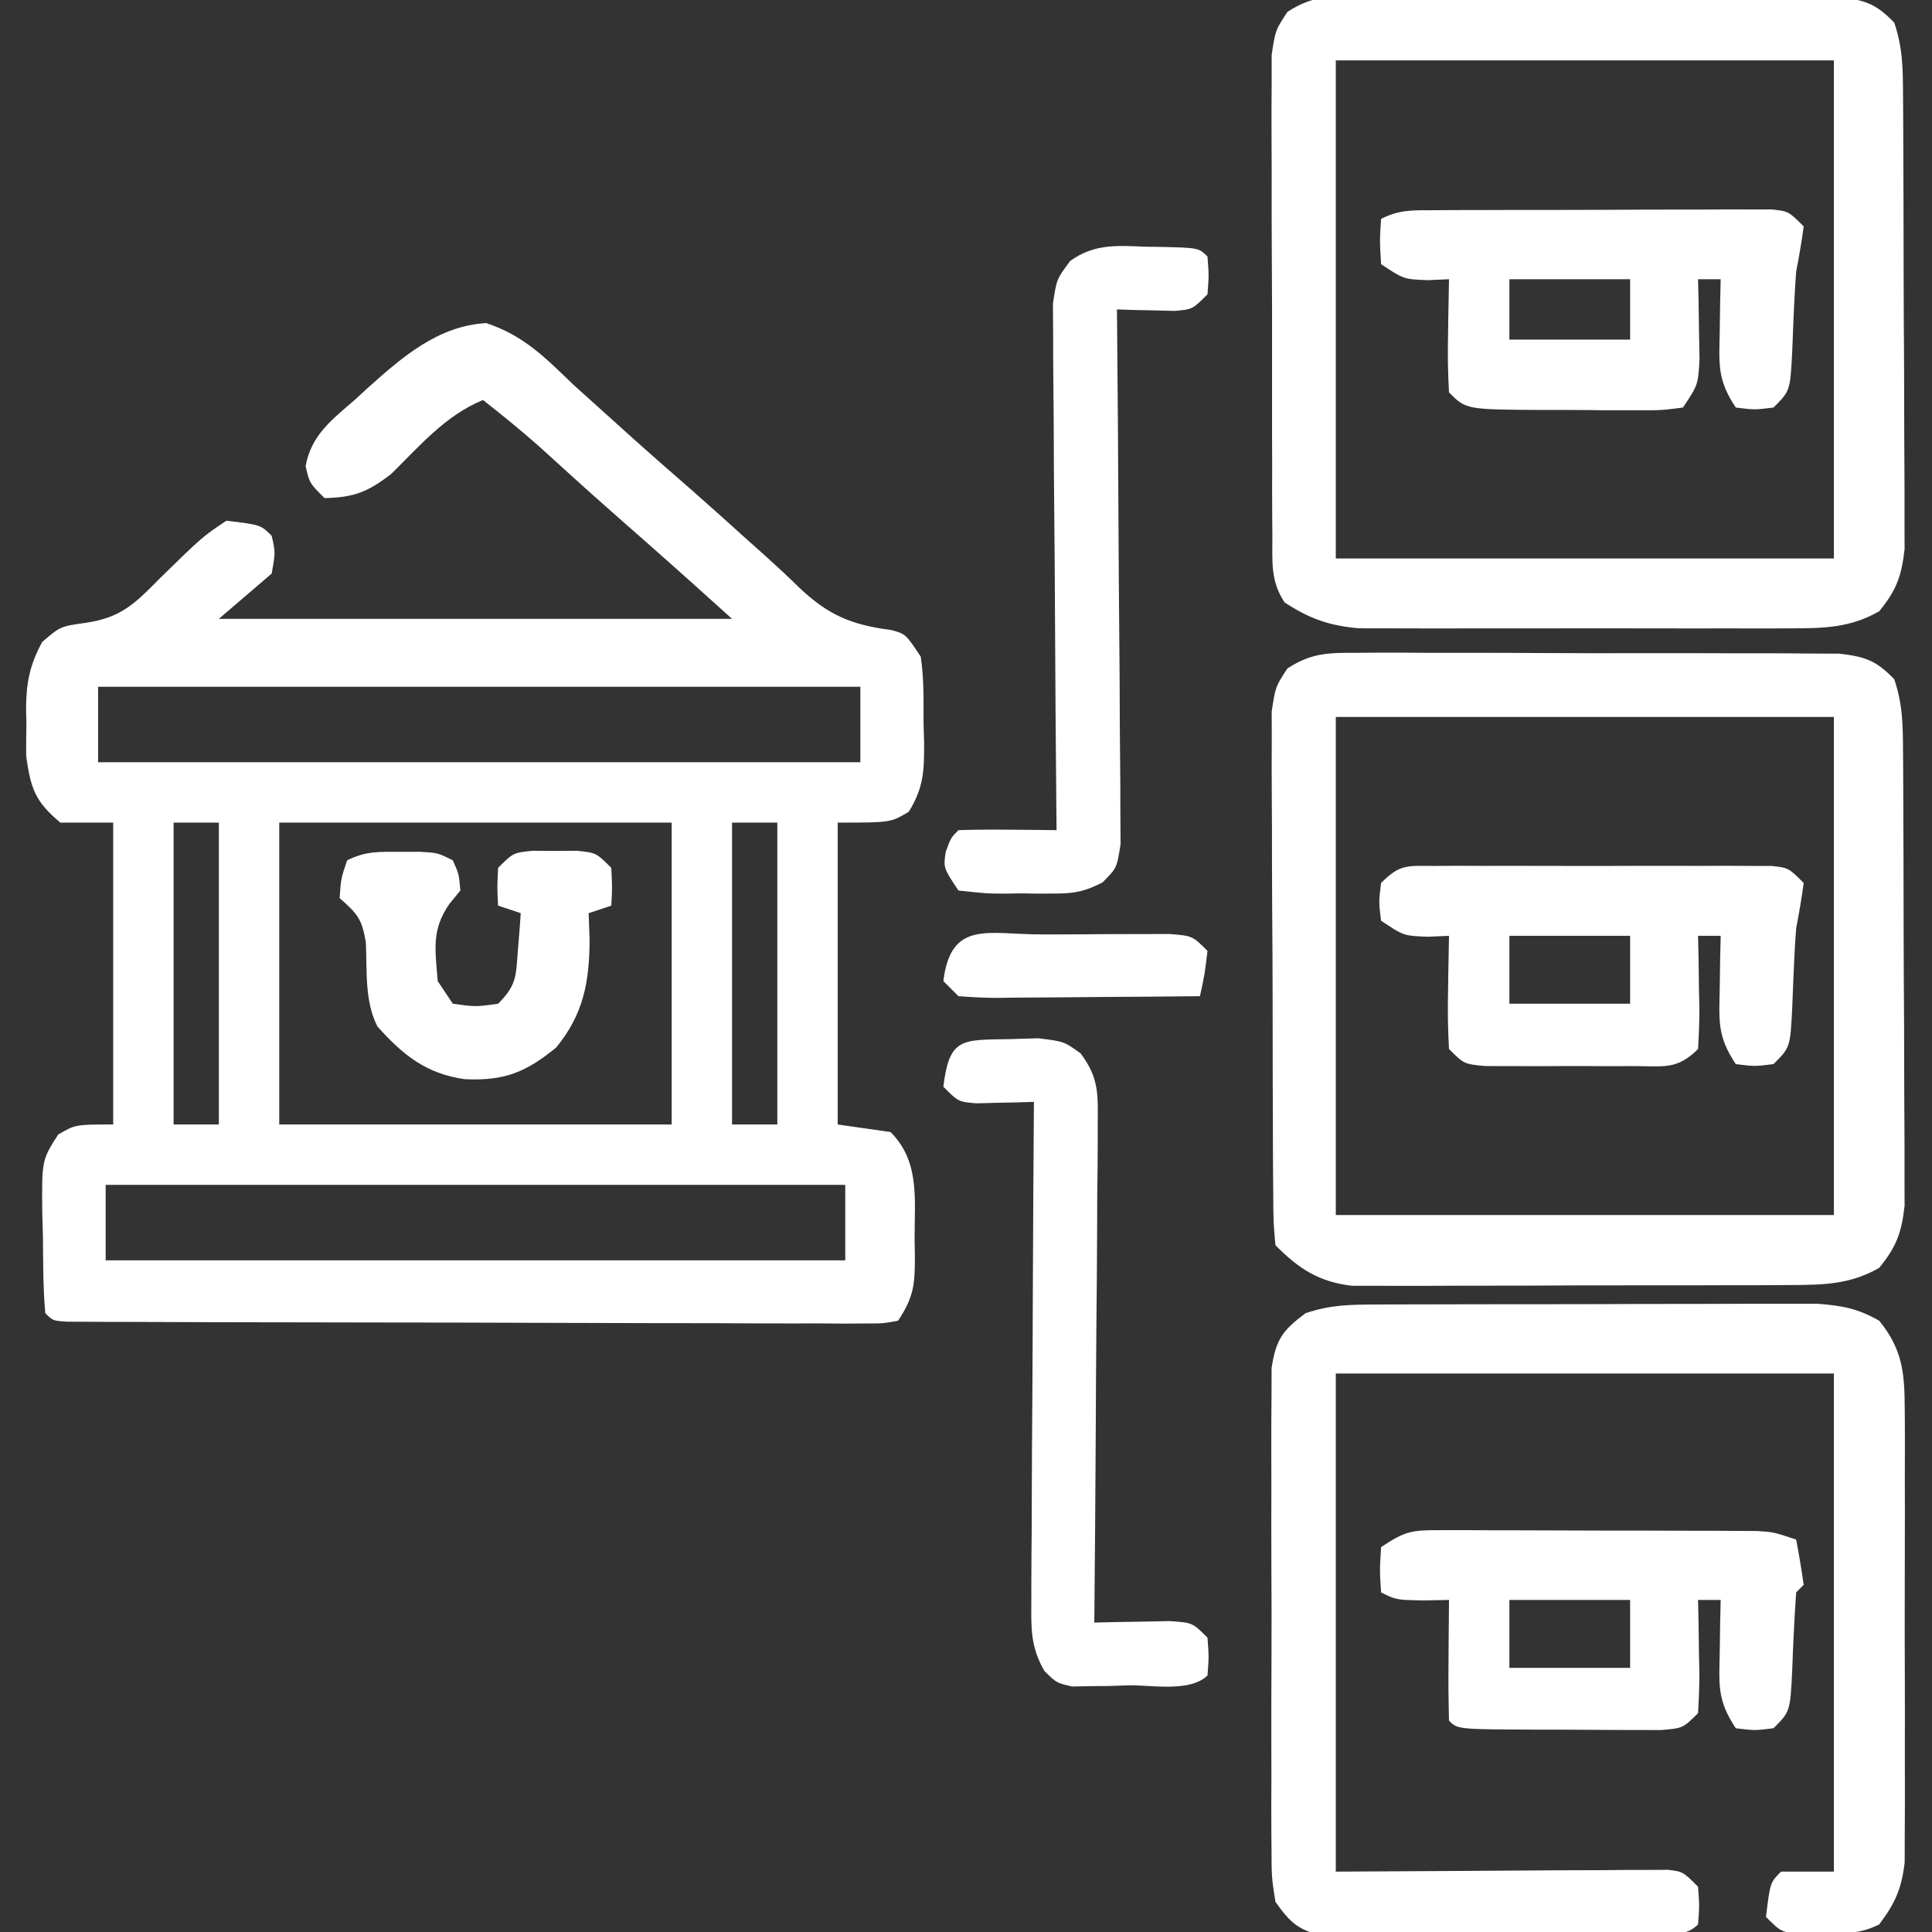 <?xml version="1.0" encoding="UTF-8"?>
<svg version="1.1" xmlns="http://www.w3.org/2000/svg" width="256" height="256">
<rect width="100%" height="100%" fill="#333333" stroke="none"/>
<path d="M0 0 C4.976 1.659 7.836 4.589 11.562 8.188 C13.224 9.693 14.891 11.193 16.562 12.688 C17.831 13.832 17.831 13.832 19.125 15 C21.893 17.484 24.692 19.929 27.496 22.371 C29.891 24.477 32.259 26.612 34.625 28.75 C35.893 29.883 35.893 29.883 37.188 31.039 C38.628 32.342 40.05 33.665 41.438 35.023 C45.296 38.686 48.346 39.984 53.645 40.668 C55.562 41.188 55.562 41.188 57.562 44.188 C58.009 47.152 57.933 50.131 57.938 53.125 C57.962 53.936 57.986 54.748 58.012 55.584 C58.03 59.302 57.96 61.544 55.977 64.754 C53.562 66.188 53.562 66.188 46.562 66.188 C46.562 79.388 46.562 92.588 46.562 106.188 C48.873 106.517 51.182 106.847 53.562 107.188 C57.452 111.077 56.745 116.02 56.75 121.25 C56.762 121.97 56.774 122.69 56.787 123.432 C56.798 127.23 56.72 128.951 54.562 132.188 C52.57 132.559 52.57 132.559 50.077 132.555 C48.661 132.563 48.661 132.563 47.217 132.572 C45.659 132.558 45.659 132.558 44.07 132.544 C42.979 132.546 41.888 132.548 40.764 132.55 C37.143 132.553 33.523 132.535 29.902 132.516 C27.397 132.513 24.891 132.511 22.385 132.51 C17.128 132.505 11.872 132.491 6.615 132.469 C-0.14 132.44 -6.895 132.43 -13.65 132.425 C-18.825 132.421 -24.001 132.411 -29.176 132.399 C-31.668 132.393 -34.159 132.389 -36.651 132.385 C-40.126 132.378 -43.6 132.364 -47.074 132.349 C-48.115 132.348 -49.156 132.346 -50.228 132.345 C-51.639 132.337 -51.639 132.337 -53.079 132.328 C-54.312 132.323 -54.312 132.323 -55.571 132.319 C-57.438 132.188 -57.438 132.188 -58.438 131.188 C-58.744 127.759 -58.716 124.316 -58.75 120.875 C-58.779 119.911 -58.808 118.948 -58.838 117.955 C-58.901 110.912 -58.901 110.912 -56.73 107.52 C-54.438 106.188 -54.438 106.188 -49.438 106.188 C-49.438 92.987 -49.438 79.787 -49.438 66.188 C-51.748 66.188 -54.057 66.188 -56.438 66.188 C-59.773 63.415 -60.37 61.673 -60.969 57.375 C-60.979 55.979 -60.968 54.583 -60.938 53.188 C-60.961 52.139 -60.961 52.139 -60.984 51.07 C-60.958 47.609 -60.498 45.3 -58.844 42.25 C-56.438 40.188 -56.438 40.188 -53.078 39.715 C-48.322 39.026 -46.465 37.074 -43.188 33.75 C-37.602 28.297 -37.602 28.297 -34.438 26.188 C-29.897 26.728 -29.897 26.728 -28.438 28.188 C-27.938 30.375 -27.938 30.375 -28.438 33.188 C-30.747 35.167 -33.057 37.148 -35.438 39.188 C-12.998 39.188 9.443 39.188 32.562 39.188 C24.637 32.053 24.637 32.053 16.637 25.012 C13.377 22.145 10.168 19.222 6.957 16.301 C4.553 14.179 2.082 12.17 -0.438 10.188 C-5.43 12.238 -8.796 16.252 -12.586 19.973 C-15.702 22.393 -17.518 23.094 -21.438 23.188 C-23.438 21.188 -23.438 21.188 -23.941 18.941 C-23.183 14.795 -20.422 12.778 -17.375 10.125 C-16.533 9.351 -16.533 9.351 -15.674 8.561 C-11.093 4.451 -6.338 0.346 0 0 Z M-51.438 48.188 C-51.438 51.487 -51.438 54.788 -51.438 58.188 C-18.108 58.188 15.223 58.188 49.562 58.188 C49.562 54.888 49.562 51.587 49.562 48.188 C16.233 48.188 -17.098 48.188 -51.438 48.188 Z M-41.438 66.188 C-41.438 79.388 -41.438 92.588 -41.438 106.188 C-39.458 106.188 -37.477 106.188 -35.438 106.188 C-35.438 92.987 -35.438 79.787 -35.438 66.188 C-37.417 66.188 -39.398 66.188 -41.438 66.188 Z M-27.438 66.188 C-27.438 79.388 -27.438 92.588 -27.438 106.188 C-10.277 106.188 6.883 106.188 24.562 106.188 C24.562 92.987 24.562 79.787 24.562 66.188 C7.402 66.188 -9.758 66.188 -27.438 66.188 Z M32.562 66.188 C32.562 79.388 32.562 92.588 32.562 106.188 C34.542 106.188 36.523 106.188 38.562 106.188 C38.562 92.987 38.562 79.787 38.562 66.188 C36.583 66.188 34.602 66.188 32.562 66.188 Z M-50.438 114.188 C-50.438 117.487 -50.438 120.787 -50.438 124.188 C-18.098 124.188 14.242 124.188 47.562 124.188 C47.562 120.888 47.562 117.588 47.562 114.188 C15.223 114.188 -17.117 114.188 -50.438 114.188 Z " fill="#FFFFFF" transform="translate(64.438,42.812)"/>
<path d="M0 0 C0.716 -0.005 1.432 -0.011 2.169 -0.016 C4.531 -0.029 6.892 -0.012 9.254 0.006 C10.898 0.005 12.542 0.004 14.185 0.001 C17.629 -0 21.071 0.012 24.515 0.035 C28.927 0.064 33.338 0.061 37.75 0.048 C41.144 0.041 44.537 0.049 47.931 0.061 C49.558 0.066 51.185 0.066 52.811 0.062 C55.085 0.059 57.359 0.076 59.633 0.098 C60.926 0.103 62.22 0.108 63.553 0.114 C67.012 0.525 68.413 1.026 70.816 3.502 C71.957 6.924 71.957 9.579 71.978 13.189 C71.985 14.201 71.985 14.201 71.993 15.235 C72.007 17.467 72.014 19.699 72.02 21.931 C72.025 23.485 72.031 25.038 72.037 26.591 C72.047 29.847 72.053 33.104 72.057 36.361 C72.062 40.529 72.086 44.697 72.115 48.866 C72.133 52.074 72.138 55.283 72.14 58.491 C72.143 60.028 72.151 61.565 72.164 63.101 C72.181 65.253 72.179 67.404 72.173 69.556 C72.178 71.391 72.178 71.391 72.184 73.263 C71.774 76.872 71.109 78.696 68.816 81.502 C64.968 83.701 61.46 83.759 57.086 83.776 C56.102 83.784 56.102 83.784 55.098 83.792 C52.942 83.806 50.785 83.805 48.629 83.802 C47.123 83.806 45.618 83.811 44.113 83.815 C40.962 83.823 37.812 83.823 34.661 83.817 C30.629 83.812 26.598 83.829 22.566 83.852 C19.459 83.866 16.352 83.867 13.244 83.864 C11.758 83.865 10.272 83.87 8.786 83.88 C6.706 83.892 4.627 83.886 2.547 83.874 C1.365 83.875 0.183 83.875 -1.034 83.876 C-5.486 83.347 -8.058 81.628 -11.184 78.502 C-11.451 75.479 -11.451 75.479 -11.474 71.545 C-11.481 70.83 -11.488 70.114 -11.494 69.377 C-11.514 67.004 -11.517 64.632 -11.52 62.26 C-11.526 60.613 -11.533 58.966 -11.54 57.32 C-11.552 53.864 -11.555 50.409 -11.554 46.954 C-11.554 42.527 -11.581 38.099 -11.616 33.672 C-11.638 30.269 -11.642 26.867 -11.641 23.465 C-11.643 21.833 -11.652 20.2 -11.668 18.568 C-11.687 16.284 -11.681 14.001 -11.669 11.717 C-11.672 10.417 -11.675 9.118 -11.678 7.779 C-11.184 4.502 -11.184 4.502 -9.602 2.082 C-6.283 -0.087 -3.954 0.001 0 0 Z M-3.184 8.502 C-3.184 30.282 -3.184 52.062 -3.184 74.502 C18.596 74.502 40.376 74.502 62.816 74.502 C62.816 52.722 62.816 30.942 62.816 8.502 C41.036 8.502 19.256 8.502 -3.184 8.502 Z " fill="#FFFFFF" transform="translate(180.184,86.498)"/>
<path d="M0 0 C0.716 -0.005 1.432 -0.011 2.169 -0.016 C4.531 -0.029 6.892 -0.012 9.254 0.006 C10.898 0.005 12.542 0.004 14.185 0.001 C17.629 -0 21.071 0.012 24.515 0.035 C28.927 0.064 33.338 0.061 37.75 0.048 C41.144 0.041 44.537 0.049 47.931 0.061 C49.558 0.066 51.185 0.066 52.811 0.062 C55.085 0.059 57.359 0.076 59.633 0.098 C60.926 0.103 62.22 0.108 63.553 0.114 C67.012 0.525 68.413 1.026 70.816 3.502 C71.957 6.924 71.957 9.579 71.978 13.189 C71.985 14.201 71.985 14.201 71.993 15.235 C72.007 17.467 72.014 19.699 72.02 21.931 C72.025 23.485 72.031 25.038 72.037 26.591 C72.047 29.847 72.053 33.104 72.057 36.361 C72.062 40.529 72.086 44.697 72.115 48.866 C72.133 52.074 72.138 55.283 72.14 58.491 C72.143 60.028 72.151 61.565 72.164 63.101 C72.181 65.253 72.179 67.404 72.173 69.556 C72.178 71.391 72.178 71.391 72.184 73.263 C71.774 76.872 71.109 78.696 68.816 81.502 C64.988 83.685 61.527 83.755 57.178 83.76 C56.532 83.764 55.885 83.768 55.22 83.771 C53.096 83.78 50.972 83.774 48.848 83.767 C47.365 83.769 45.882 83.771 44.399 83.773 C41.295 83.776 38.192 83.772 35.088 83.762 C31.117 83.751 27.146 83.758 23.175 83.77 C20.114 83.777 17.053 83.775 13.992 83.769 C12.528 83.768 11.064 83.77 9.6 83.774 C7.552 83.779 5.504 83.772 3.455 83.76 C2.291 83.759 1.127 83.757 -0.072 83.756 C-3.993 83.436 -6.706 82.48 -9.971 80.319 C-11.889 77.445 -11.573 74.849 -11.588 71.432 C-11.595 70.716 -11.601 70 -11.608 69.263 C-11.627 66.895 -11.623 64.529 -11.617 62.162 C-11.622 60.517 -11.627 58.871 -11.633 57.226 C-11.642 53.777 -11.64 50.328 -11.63 46.879 C-11.618 42.459 -11.638 38.04 -11.668 33.62 C-11.686 30.222 -11.686 26.824 -11.68 23.426 C-11.68 21.796 -11.686 20.167 -11.698 18.537 C-11.713 16.258 -11.702 13.98 -11.685 11.701 C-11.685 10.405 -11.685 9.108 -11.685 7.772 C-11.184 4.502 -11.184 4.502 -9.601 2.083 C-6.282 -0.088 -3.954 0.001 0 0 Z M-3.184 8.502 C-3.184 30.282 -3.184 52.062 -3.184 74.502 C18.596 74.502 40.376 74.502 62.816 74.502 C62.816 52.722 62.816 30.942 62.816 8.502 C41.036 8.502 19.256 8.502 -3.184 8.502 Z " fill="#FFFFFF" transform="translate(180.184,-0.502)"/>
<path d="M0 0 C0.656 -0.003 1.311 -0.007 1.987 -0.01 C4.154 -0.02 6.321 -0.022 8.489 -0.023 C9.997 -0.026 11.505 -0.029 13.014 -0.033 C16.176 -0.039 19.339 -0.041 22.501 -0.04 C26.548 -0.04 30.596 -0.054 34.643 -0.071 C37.759 -0.082 40.875 -0.084 43.991 -0.083 C45.483 -0.085 46.974 -0.089 48.466 -0.097 C50.556 -0.107 52.645 -0.104 54.734 -0.098 C55.922 -0.099 57.11 -0.101 58.334 -0.102 C61.583 0.152 63.672 0.527 66.497 2.145 C69.646 6.007 69.875 9.168 69.885 14.059 C69.89 14.735 69.895 15.41 69.901 16.106 C69.914 18.328 69.905 20.549 69.895 22.77 C69.897 24.321 69.9 25.871 69.904 27.421 C69.908 30.666 69.902 33.91 69.888 37.155 C69.871 41.308 69.88 45.46 69.898 49.613 C69.909 52.813 69.906 56.013 69.898 59.213 C69.896 60.744 69.898 62.275 69.905 63.806 C69.913 65.948 69.901 68.089 69.885 70.231 C69.882 71.449 69.88 72.666 69.878 73.92 C69.462 77.439 68.612 79.33 66.497 82.145 C63.895 83.446 61.9 83.314 58.997 83.333 C58.017 83.347 57.037 83.361 56.028 83.376 C53.497 83.145 53.497 83.145 51.497 81.145 C52.052 76.59 52.052 76.59 53.497 75.145 C55.807 75.145 58.117 75.145 60.497 75.145 C60.497 53.365 60.497 31.585 60.497 9.145 C38.717 9.145 16.937 9.145 -5.503 9.145 C-5.503 30.925 -5.503 52.705 -5.503 75.145 C9.545 75.066 9.545 75.066 24.594 74.965 C26.475 74.959 28.357 74.954 30.239 74.95 C31.713 74.935 31.713 74.935 33.218 74.919 C34.151 74.919 35.085 74.918 36.047 74.918 C36.86 74.914 37.672 74.909 38.51 74.905 C40.497 75.145 40.497 75.145 42.497 77.145 C42.684 79.708 42.684 79.708 42.497 82.145 C40.865 83.777 39.017 83.297 36.765 83.322 C35.253 83.342 35.253 83.342 33.71 83.361 C32.063 83.372 32.063 83.372 30.383 83.384 C29.262 83.392 28.141 83.4 26.986 83.408 C24.608 83.422 22.23 83.433 19.851 83.44 C16.21 83.458 12.569 83.502 8.928 83.546 C6.622 83.556 4.315 83.564 2.008 83.571 C0.917 83.589 -0.175 83.606 -1.3 83.624 C-2.826 83.62 -2.826 83.62 -4.384 83.615 C-5.725 83.624 -5.725 83.624 -7.093 83.633 C-10.429 82.958 -11.542 81.916 -13.503 79.145 C-14.011 75.882 -14.011 75.882 -14.021 71.962 C-14.028 71.246 -14.035 70.53 -14.042 69.792 C-14.06 67.43 -14.048 65.07 -14.035 62.708 C-14.037 61.064 -14.041 59.42 -14.046 57.776 C-14.052 54.333 -14.044 50.89 -14.025 47.447 C-14.002 43.035 -14.015 38.624 -14.039 34.212 C-14.054 30.818 -14.049 27.424 -14.039 24.03 C-14.036 22.404 -14.039 20.777 -14.049 19.15 C-14.059 16.876 -14.043 14.603 -14.021 12.329 C-14.018 11.035 -14.015 9.742 -14.011 8.409 C-13.417 4.591 -12.558 3.432 -9.503 1.145 C-6.128 0.02 -3.558 0.011 0 0 Z " fill="#FFFFFF" transform="translate(182.503,172.855)"/>
<path d="M0 0 C1.034 -0.006 2.069 -0.013 3.135 -0.019 C4.256 -0.02 5.376 -0.022 6.531 -0.023 C8.251 -0.028 8.251 -0.028 10.006 -0.033 C12.434 -0.038 14.861 -0.04 17.289 -0.04 C21.016 -0.042 24.742 -0.06 28.469 -0.079 C30.823 -0.082 33.177 -0.084 35.531 -0.085 C36.652 -0.092 37.773 -0.1 38.928 -0.107 C39.962 -0.104 40.997 -0.101 42.062 -0.098 C42.976 -0.099 43.889 -0.101 44.83 -0.102 C47.031 0.145 47.031 0.145 49.031 2.145 C48.763 4.155 48.414 6.154 48.031 8.145 C47.927 9.482 47.846 10.821 47.785 12.161 C47.752 12.854 47.719 13.548 47.686 14.262 C47.624 15.7 47.566 17.137 47.514 18.575 C47.248 23.929 47.248 23.929 45.031 26.145 C42.531 26.458 42.531 26.458 40.031 26.145 C37.54 22.408 37.825 20.401 37.906 15.958 C37.924 14.685 37.942 13.413 37.961 12.102 C37.984 11.126 38.007 10.151 38.031 9.145 C37.041 9.145 36.051 9.145 35.031 9.145 C35.054 10.121 35.078 11.097 35.102 12.102 C35.12 13.375 35.138 14.647 35.156 15.958 C35.179 17.222 35.203 18.487 35.227 19.79 C35.031 23.145 35.031 23.145 33.031 26.145 C30.174 26.518 30.174 26.518 26.562 26.509 C25.27 26.508 23.977 26.507 22.645 26.507 C21.633 26.494 21.633 26.494 20.6 26.481 C18.539 26.458 16.479 26.461 14.418 26.468 C4.298 26.412 4.298 26.412 2.031 24.145 C1.886 21.565 1.844 19.096 1.906 16.52 C1.915 15.814 1.924 15.107 1.934 14.38 C1.957 12.635 1.993 10.89 2.031 9.145 C0.639 9.207 0.639 9.207 -0.781 9.27 C-3.969 9.145 -3.969 9.145 -6.969 7.145 C-7.156 4.02 -7.156 4.02 -6.969 1.145 C-4.477 -0.101 -2.787 0.012 0 0 Z M10.031 9.145 C10.031 11.785 10.031 14.425 10.031 17.145 C15.311 17.145 20.591 17.145 26.031 17.145 C26.031 14.505 26.031 11.865 26.031 9.145 C20.751 9.145 15.471 9.145 10.031 9.145 Z " fill="#FFFFFF" transform="translate(189.969,27.855)"/>
<path d="M0 0 C0.971 -0.003 1.942 -0.006 2.943 -0.009 C3.99 -0.002 5.037 0.005 6.115 0.012 C7.73 0.013 7.73 0.013 9.377 0.014 C11.653 0.017 13.929 0.025 16.206 0.037 C19.695 0.055 23.184 0.058 26.674 0.057 C28.883 0.062 31.093 0.068 33.303 0.075 C34.35 0.076 35.397 0.077 36.475 0.078 C37.932 0.088 37.932 0.088 39.418 0.098 C40.7 0.103 40.7 0.103 42.008 0.109 C44.209 0.243 44.209 0.243 47.209 1.243 C47.59 3.234 47.922 5.236 48.209 7.243 C47.879 7.573 47.549 7.903 47.209 8.243 C46.972 11.639 46.813 15.027 46.691 18.428 C46.422 24.03 46.422 24.03 44.209 26.243 C41.709 26.555 41.709 26.555 39.209 26.243 C36.718 22.506 37.002 20.498 37.084 16.055 C37.102 14.783 37.12 13.511 37.139 12.2 C37.162 11.224 37.185 10.248 37.209 9.243 C36.219 9.243 35.229 9.243 34.209 9.243 C34.232 10.303 34.255 11.362 34.279 12.454 C34.298 13.842 34.316 15.23 34.334 16.618 C34.351 17.317 34.367 18.015 34.385 18.735 C34.402 20.572 34.312 22.409 34.209 24.243 C32.209 26.243 32.209 26.243 29.244 26.486 C28.004 26.482 26.764 26.478 25.486 26.473 C24.826 26.473 24.165 26.472 23.484 26.472 C22.088 26.469 20.692 26.461 19.296 26.449 C17.151 26.43 15.008 26.428 12.863 26.428 C2.356 26.39 2.356 26.39 1.209 25.243 C1.136 22.546 1.117 19.876 1.146 17.18 C1.151 16.422 1.156 15.663 1.16 14.882 C1.172 13.002 1.19 11.122 1.209 9.243 C0.095 9.264 -1.019 9.284 -2.166 9.305 C-5.791 9.243 -5.791 9.243 -7.791 8.243 C-7.979 5.368 -7.979 5.368 -7.791 2.243 C-4.564 0.092 -3.715 -0.006 0 0 Z M9.209 9.243 C9.209 12.213 9.209 15.183 9.209 18.243 C14.489 18.243 19.769 18.243 25.209 18.243 C25.209 15.273 25.209 12.303 25.209 9.243 C19.929 9.243 14.649 9.243 9.209 9.243 Z " fill="#FFFFFF" transform="translate(190.791,202.757)"/>
<path d="M0 0 C1.552 -0.009 1.552 -0.009 3.135 -0.019 C4.816 -0.013 4.816 -0.013 6.531 -0.007 C7.678 -0.009 8.824 -0.011 10.006 -0.013 C12.434 -0.014 14.861 -0.01 17.289 -0.002 C21.016 0.009 24.742 -0.002 28.469 -0.015 C30.823 -0.013 33.177 -0.011 35.531 -0.007 C36.652 -0.011 37.773 -0.015 38.928 -0.019 C39.962 -0.013 40.997 -0.006 42.062 0 C43.432 0.002 43.432 0.002 44.83 0.005 C47.031 0.259 47.031 0.259 49.031 2.259 C48.763 4.269 48.414 6.268 48.031 8.259 C47.927 9.596 47.846 10.935 47.785 12.274 C47.752 12.968 47.719 13.661 47.686 14.376 C47.624 15.813 47.566 17.251 47.514 18.688 C47.248 24.042 47.248 24.042 45.031 26.259 C42.531 26.571 42.531 26.571 40.031 26.259 C37.54 22.522 37.825 20.514 37.906 16.071 C37.924 14.799 37.942 13.527 37.961 12.216 C37.984 11.24 38.007 10.264 38.031 9.259 C37.041 9.259 36.051 9.259 35.031 9.259 C35.054 10.318 35.078 11.378 35.102 12.47 C35.12 13.858 35.139 15.246 35.156 16.634 C35.173 17.332 35.19 18.031 35.207 18.751 C35.225 20.588 35.134 22.425 35.031 24.259 C32.235 27.055 30.472 26.517 26.562 26.524 C25.27 26.527 23.977 26.53 22.645 26.532 C21.97 26.528 21.295 26.524 20.6 26.52 C18.539 26.509 16.479 26.519 14.418 26.532 C13.125 26.53 11.832 26.527 10.5 26.524 C9.308 26.522 8.117 26.52 6.889 26.518 C4.031 26.259 4.031 26.259 2.031 24.259 C1.886 21.678 1.844 19.209 1.906 16.634 C1.915 15.927 1.924 15.221 1.934 14.493 C1.957 12.748 1.993 11.003 2.031 9.259 C0.639 9.321 0.639 9.321 -0.781 9.384 C-3.969 9.259 -3.969 9.259 -6.969 7.259 C-7.281 4.759 -7.281 4.759 -6.969 2.259 C-4.426 -0.284 -3.524 0.006 0 0 Z M10.031 9.259 C10.031 12.229 10.031 15.199 10.031 18.259 C15.311 18.259 20.591 18.259 26.031 18.259 C26.031 15.289 26.031 12.319 26.031 9.259 C20.751 9.259 15.471 9.259 10.031 9.259 Z " fill="#FFFFFF" transform="translate(189.969,114.741)"/>
<path d="M0 0 C1.244 -0.037 2.488 -0.075 3.77 -0.113 C7.188 0.312 7.188 0.312 9.373 1.892 C11.852 5.199 11.67 7.357 11.642 11.468 C11.642 12.18 11.643 12.893 11.643 13.627 C11.641 15.976 11.61 18.323 11.578 20.672 C11.571 22.303 11.565 23.934 11.561 25.565 C11.546 29.852 11.506 34.14 11.462 38.427 C11.421 42.804 11.403 47.181 11.383 51.559 C11.34 60.143 11.272 68.728 11.188 77.312 C12.103 77.289 13.018 77.266 13.961 77.242 C15.149 77.224 16.338 77.206 17.562 77.188 C19.338 77.153 19.338 77.153 21.148 77.117 C24.188 77.312 24.188 77.312 26.188 79.312 C26.375 81.875 26.375 81.875 26.188 84.312 C23.937 86.563 18.833 85.592 15.812 85.625 C14.498 85.669 14.498 85.669 13.156 85.713 C12.313 85.721 11.47 85.73 10.602 85.738 C9.828 85.753 9.054 85.767 8.256 85.782 C6.188 85.312 6.188 85.312 4.579 83.73 C2.675 80.422 2.827 77.966 2.847 74.157 C2.846 73.445 2.846 72.732 2.846 71.998 C2.848 69.649 2.871 67.302 2.895 64.953 C2.9 63.322 2.904 61.691 2.907 60.06 C2.919 55.773 2.948 51.485 2.982 47.198 C3.012 42.821 3.026 38.444 3.041 34.066 C3.073 25.482 3.124 16.897 3.188 8.312 C2.489 8.336 1.79 8.359 1.07 8.383 C0.16 8.401 -0.75 8.419 -1.688 8.438 C-2.592 8.461 -3.497 8.484 -4.43 8.508 C-6.812 8.312 -6.812 8.312 -8.812 6.312 C-8.011 -0.257 -6.348 0.124 0 0 Z " fill="#FFFFFF" transform="translate(133.812,137.688)"/>
<path d="M0 0 C1.034 0.015 1.034 0.015 2.088 0.029 C7.144 0.144 7.144 0.144 8.312 1.312 C8.5 3.75 8.5 3.75 8.312 6.312 C6.312 8.312 6.312 8.312 3.93 8.508 C3.025 8.485 2.12 8.461 1.188 8.438 C0.277 8.419 -0.633 8.401 -1.57 8.383 C-2.269 8.36 -2.968 8.336 -3.688 8.312 C-3.679 9.233 -3.67 10.153 -3.661 11.102 C-3.58 19.768 -3.52 28.435 -3.48 37.102 C-3.459 41.558 -3.431 46.014 -3.386 50.47 C-3.342 54.769 -3.318 59.067 -3.308 63.366 C-3.301 65.008 -3.286 66.649 -3.265 68.291 C-3.236 70.587 -3.232 72.882 -3.233 75.179 C-3.225 76.487 -3.216 77.795 -3.206 79.142 C-3.688 82.312 -3.688 82.312 -5.592 84.234 C-7.84 85.391 -9.215 85.698 -11.727 85.711 C-12.472 85.715 -13.217 85.719 -13.984 85.723 C-14.753 85.711 -15.521 85.699 -16.312 85.688 C-17.089 85.699 -17.865 85.711 -18.664 85.723 C-20.914 85.711 -20.914 85.711 -24.688 85.312 C-26.688 82.312 -26.688 82.312 -26.375 80.188 C-25.688 78.312 -25.688 78.312 -24.688 77.312 C-22.501 77.24 -20.312 77.229 -18.125 77.25 C-16.329 77.264 -16.329 77.264 -14.496 77.277 C-13.106 77.295 -13.106 77.295 -11.688 77.312 C-11.696 76.407 -11.705 75.501 -11.714 74.568 C-11.795 66.034 -11.855 57.5 -11.895 48.966 C-11.916 44.578 -11.944 40.191 -11.989 35.803 C-12.033 31.569 -12.057 27.336 -12.067 23.101 C-12.074 21.486 -12.089 19.87 -12.11 18.255 C-12.139 15.992 -12.143 13.731 -12.142 11.468 C-12.15 10.18 -12.159 8.892 -12.169 7.565 C-11.688 4.312 -11.688 4.312 -9.886 1.892 C-6.72 -0.383 -3.74 -0.16 0 0 Z " fill="#FFFFFF" transform="translate(151.688,32.688)"/>
<path d="M0 0 C0.887 -0.003 1.774 -0.005 2.688 -0.008 C5 0.125 5 0.125 7 1.125 C7.812 2.938 7.812 2.938 8 5.125 C7.288 5.991 7.288 5.991 6.562 6.875 C4.149 10.35 4.668 12.939 5 17.125 C5.66 18.115 6.32 19.105 7 20.125 C10 20.542 10 20.542 13 20.125 C15.495 17.63 15.359 16.452 15.625 13 C15.7 12.09 15.775 11.18 15.852 10.242 C15.901 9.544 15.95 8.845 16 8.125 C15.01 7.795 14.02 7.465 13 7.125 C12.875 4.75 12.875 4.75 13 2.125 C15 0.125 15 0.125 17.531 -0.141 C19.001 -0.133 19.001 -0.133 20.5 -0.125 C21.48 -0.13 22.459 -0.135 23.469 -0.141 C26 0.125 26 0.125 28 2.125 C28.125 4.75 28.125 4.75 28 7.125 C27.01 7.455 26.02 7.785 25 8.125 C25.041 9.301 25.082 10.476 25.125 11.688 C25.095 17.266 24.308 21.534 20.688 25.938 C16.63 29.24 13.834 30.355 8.625 30.125 C3.508 29.432 0.378 26.915 -3 23.125 C-4.715 19.696 -4.349 15.761 -4.523 11.973 C-5.051 8.823 -5.696 8.168 -8 6.125 C-7.812 3.5 -7.812 3.5 -7 1.125 C-4.512 -0.119 -2.773 -0.008 0 0 Z " fill="#FFFFFF" transform="translate(53,112.875)"/>
<path d="M0 0 C0.726 0 1.452 0 2.2 0 C4.415 -0.002 6.629 -0.02 8.844 -0.039 C10.245 -0.042 11.647 -0.044 13.049 -0.045 C14.331 -0.049 15.613 -0.053 16.933 -0.057 C19.99 0.186 19.99 0.186 21.99 2.186 C21.615 5.311 21.615 5.311 20.99 8.186 C16.47 8.235 11.949 8.271 7.428 8.295 C5.89 8.305 4.351 8.319 2.813 8.336 C0.604 8.361 -1.605 8.372 -3.814 8.381 C-4.504 8.391 -5.194 8.402 -5.904 8.412 C-7.608 8.413 -9.311 8.307 -11.01 8.186 C-11.67 7.526 -12.33 6.866 -13.01 6.186 C-12.014 -1.978 -7.029 0.025 0 0 Z " fill="#FFFFFF" transform="translate(138.01,123.814)"/>
</svg>
